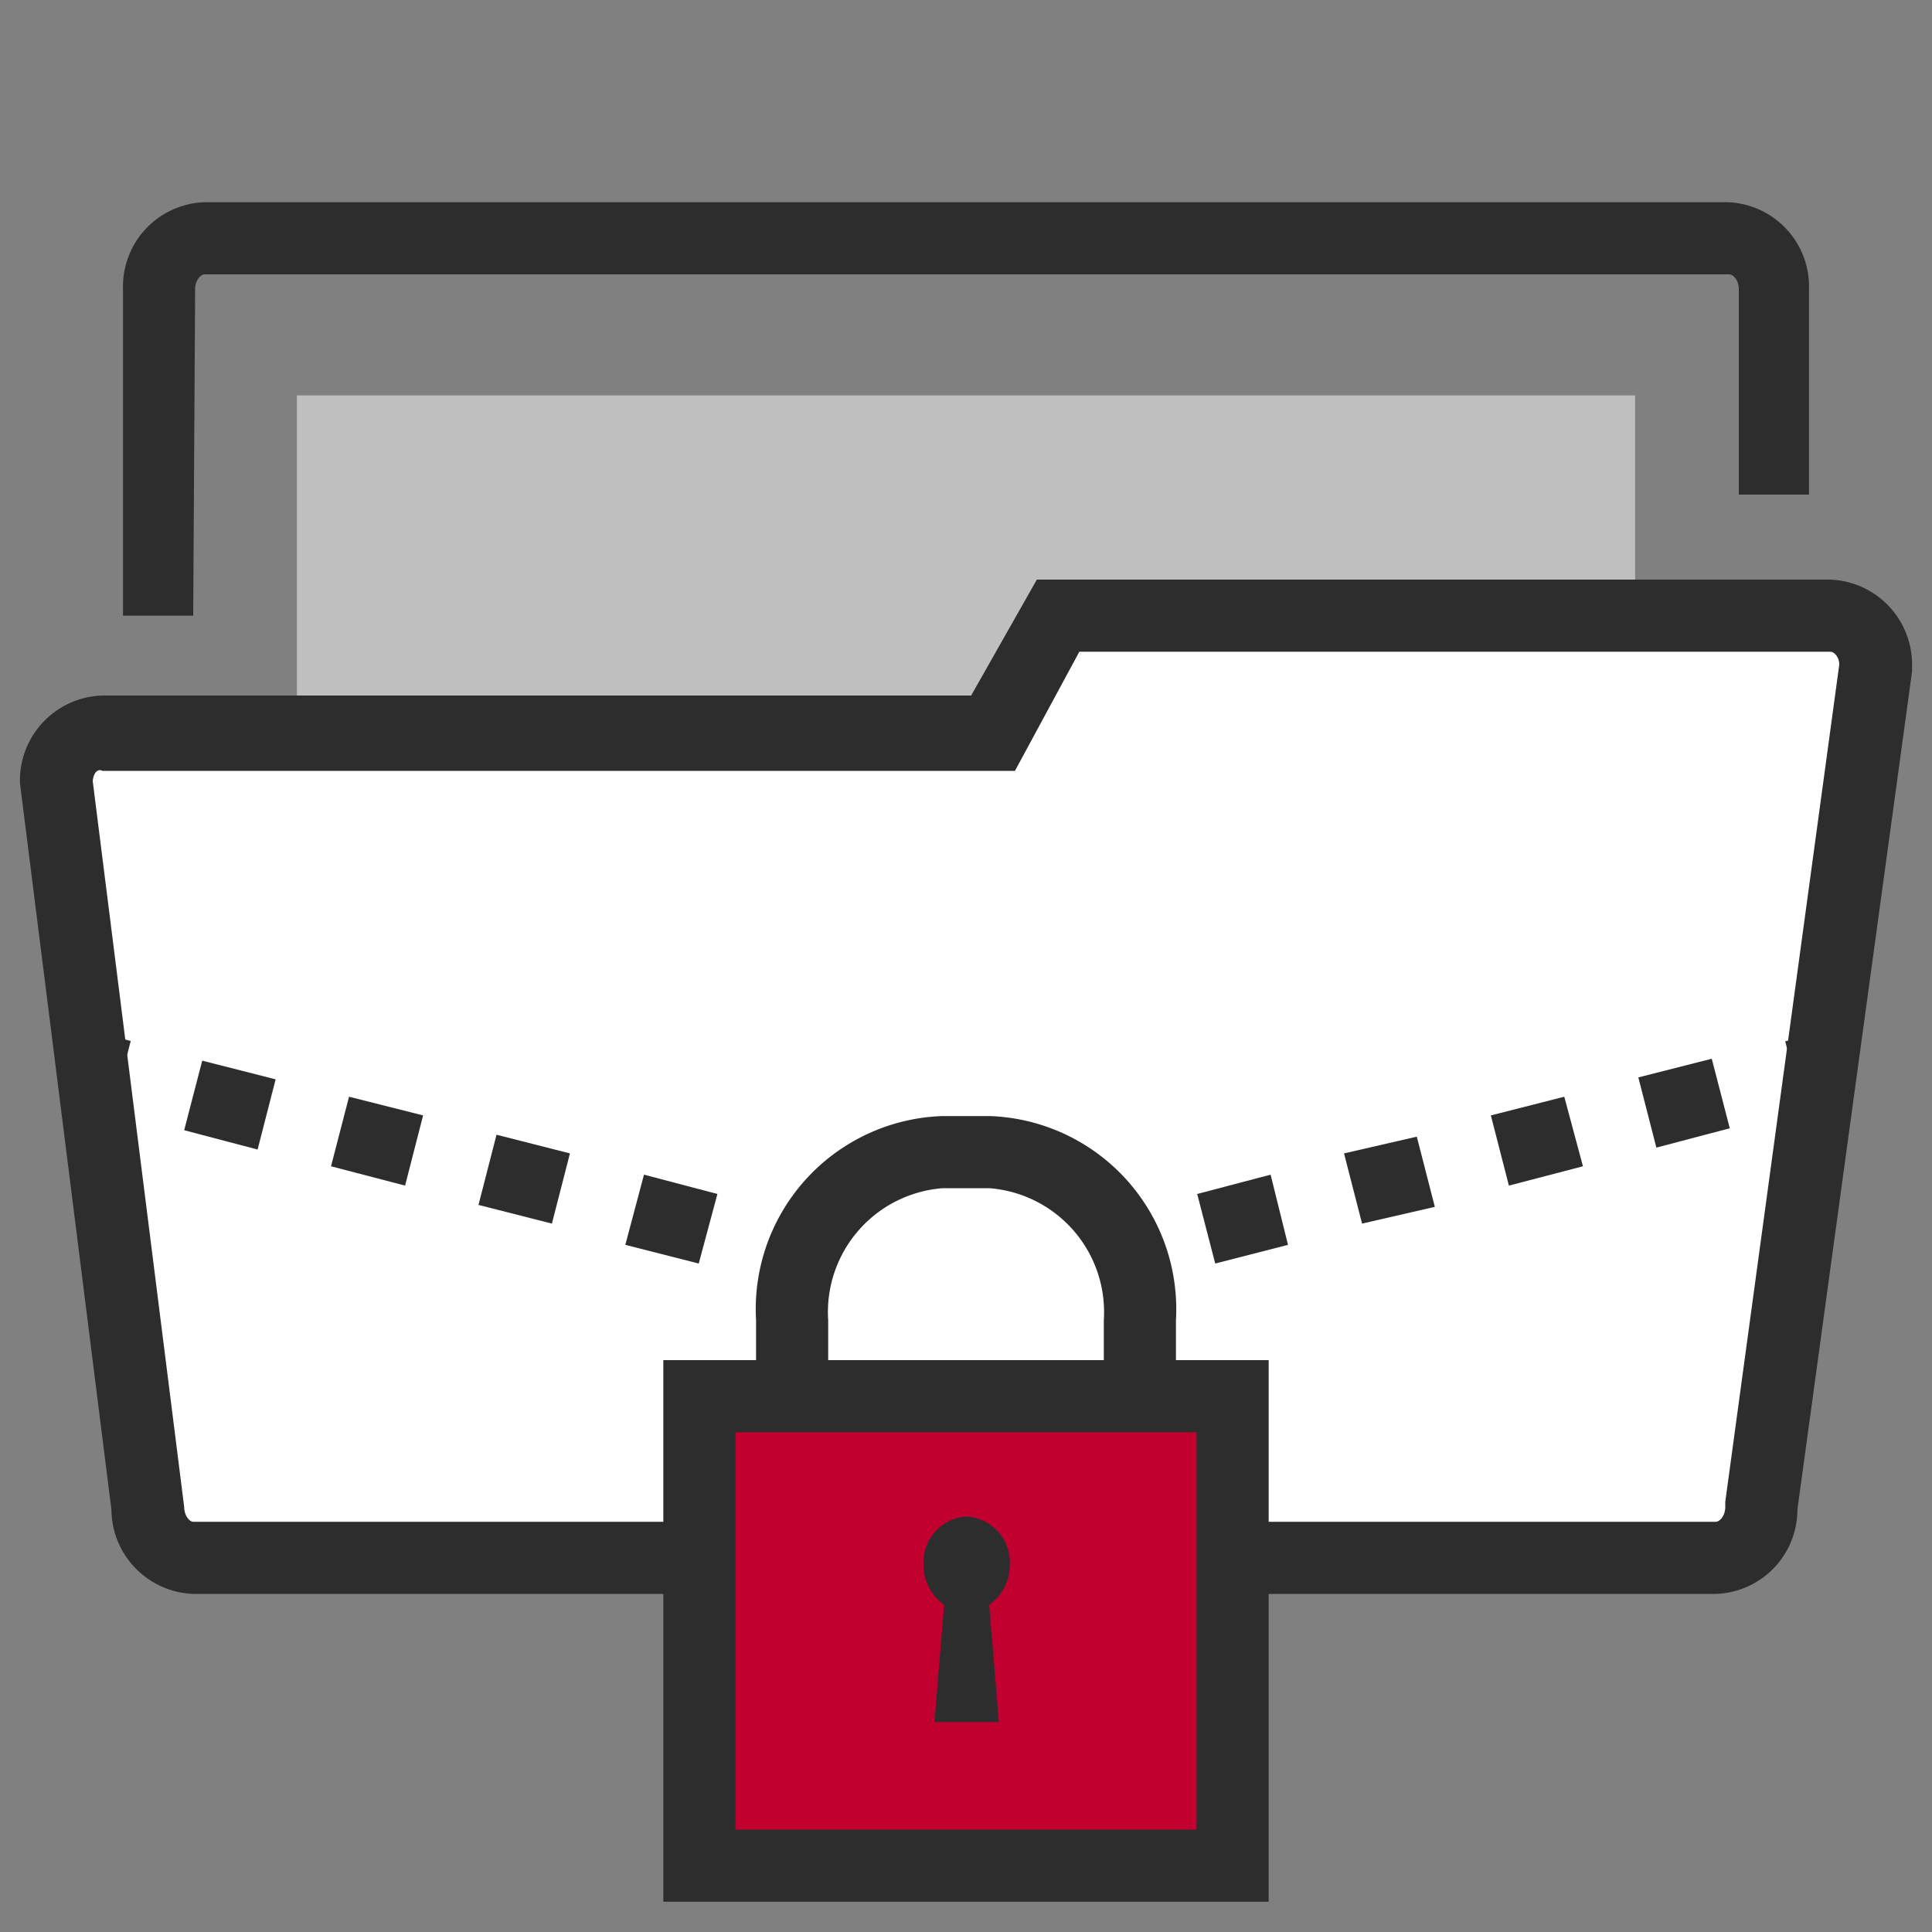 <svg id="Capa_1" data-name="Capa 1" xmlns="http://www.w3.org/2000/svg" viewBox="0 0 30 30"><rect x="0" y="0" width="30" height="30" fill="#808080" stroke="none"/><defs><style>.cls-1{fill:#2d2d2d;}.cls-2{fill:#bfbfbf;}.cls-3{fill:#fff;}.cls-4{fill:#c2002f;}</style></defs><path class="cls-1" d="M3,9.56H1.91V4.49A1.31,1.31,0,0,1,3.18,3.14H26.82a1.31,1.31,0,0,1,1.27,1.35V7.68H27V4.49c0-.13-.08-.23-.15-.23H3.18c-.07,0-.15.1-.15.23Z"/><rect class="cls-2" x="4.61" y="6.14" width="20.78" height="16.59"/><path class="cls-3" d="M29.12,10.31a.75.75,0,0,0-.7-.8h-12l-1,1.86H1.59a.75.75,0,0,0-.71.79L2.29,23.4a.76.76,0,0,0,.71.79H26.64a.76.76,0,0,0,.71-.79Z"/><path class="cls-1" d="M26.64,24.75H3a1.32,1.32,0,0,1-1.27-1.31L.31,12.16A1.32,1.32,0,0,1,1.59,10.8H15.08L16.1,9H28.42a1.32,1.32,0,0,1,1.27,1.36v.07L27.91,23.44A1.31,1.31,0,0,1,26.64,24.75ZM1.44,12.13,2.86,23.4c0,.13.08.23.14.23H26.64c.07,0,.15-.1.15-.23v-.08l1.77-13c0-.12-.08-.2-.14-.2H16.76l-1,1.85H1.59C1.52,11.93,1.45,12,1.44,12.13Z"/><path class="cls-1" d="M15.36,28.57h-.72c-1.82,0-2.9-.95-2.9-2.55V20.5a3,3,0,0,1,2.9-3.17h.72a3,3,0,0,1,2.9,3.17V26C18.26,27.62,17.18,28.57,15.36,28.57Zm-.72-10.12a1.93,1.93,0,0,0-1.78,2.05V26c0,.35,0,1.42,1.78,1.42h.72c1.78,0,1.78-1.07,1.78-1.42V20.5a1.93,1.93,0,0,0-1.78-2.05Z"/><rect class="cls-4" x="10.86" y="21.68" width="8.28" height="7.29"/><path class="cls-1" d="M18.58,22.24v6.17H11.42V22.24h7.16m1.12-1.12H10.3v8.41h9.4V21.12Z"/><path class="cls-1" d="M15,23.55a.71.71,0,0,0-.66.74.76.76,0,0,0,.32.63l-.15,1.82h1l-.15-1.82a.76.76,0,0,0,.32-.63.71.71,0,0,0-.66-.74Z"/><rect class="cls-1" x="17.03" y="18.88" width="0.56" height="1.12" transform="translate(-4.32 4.96) rotate(-14.51)"/><path class="cls-1" d="M18.87,19.62l-.28-1.08,1.14-.3L20,19.33ZM21.15,19l-.28-1.09L22,17.65l.28,1.09Zm2.28-.59-.28-1.09,1.14-.29.29,1.08Zm2.29-.59-.28-1.09,1.14-.29.28,1.08Z"/><rect class="cls-1" x="27.85" y="16.08" width="0.56" height="1.12" transform="translate(-3.27 7.58) rotate(-14.51)"/><rect class="cls-1" x="11.84" y="19.16" width="1.12" height="0.56" transform="translate(-9.53 26.58) rotate(-75.48)"/><path class="cls-1" d="M10.85,19.62l-1.14-.29L10,18.24l1.14.3ZM8.57,19l-1.14-.29.28-1.09,1.14.29Zm-2.28-.59-1.15-.3.28-1.08,1.15.29ZM4,17.85l-1.14-.3.28-1.08,1.14.29Z"/><rect class="cls-1" x="1.03" y="16.36" width="1.12" height="0.56" transform="matrix(0.25, -0.97, 0.97, 0.25, -14.92, 14.02)"/></svg>